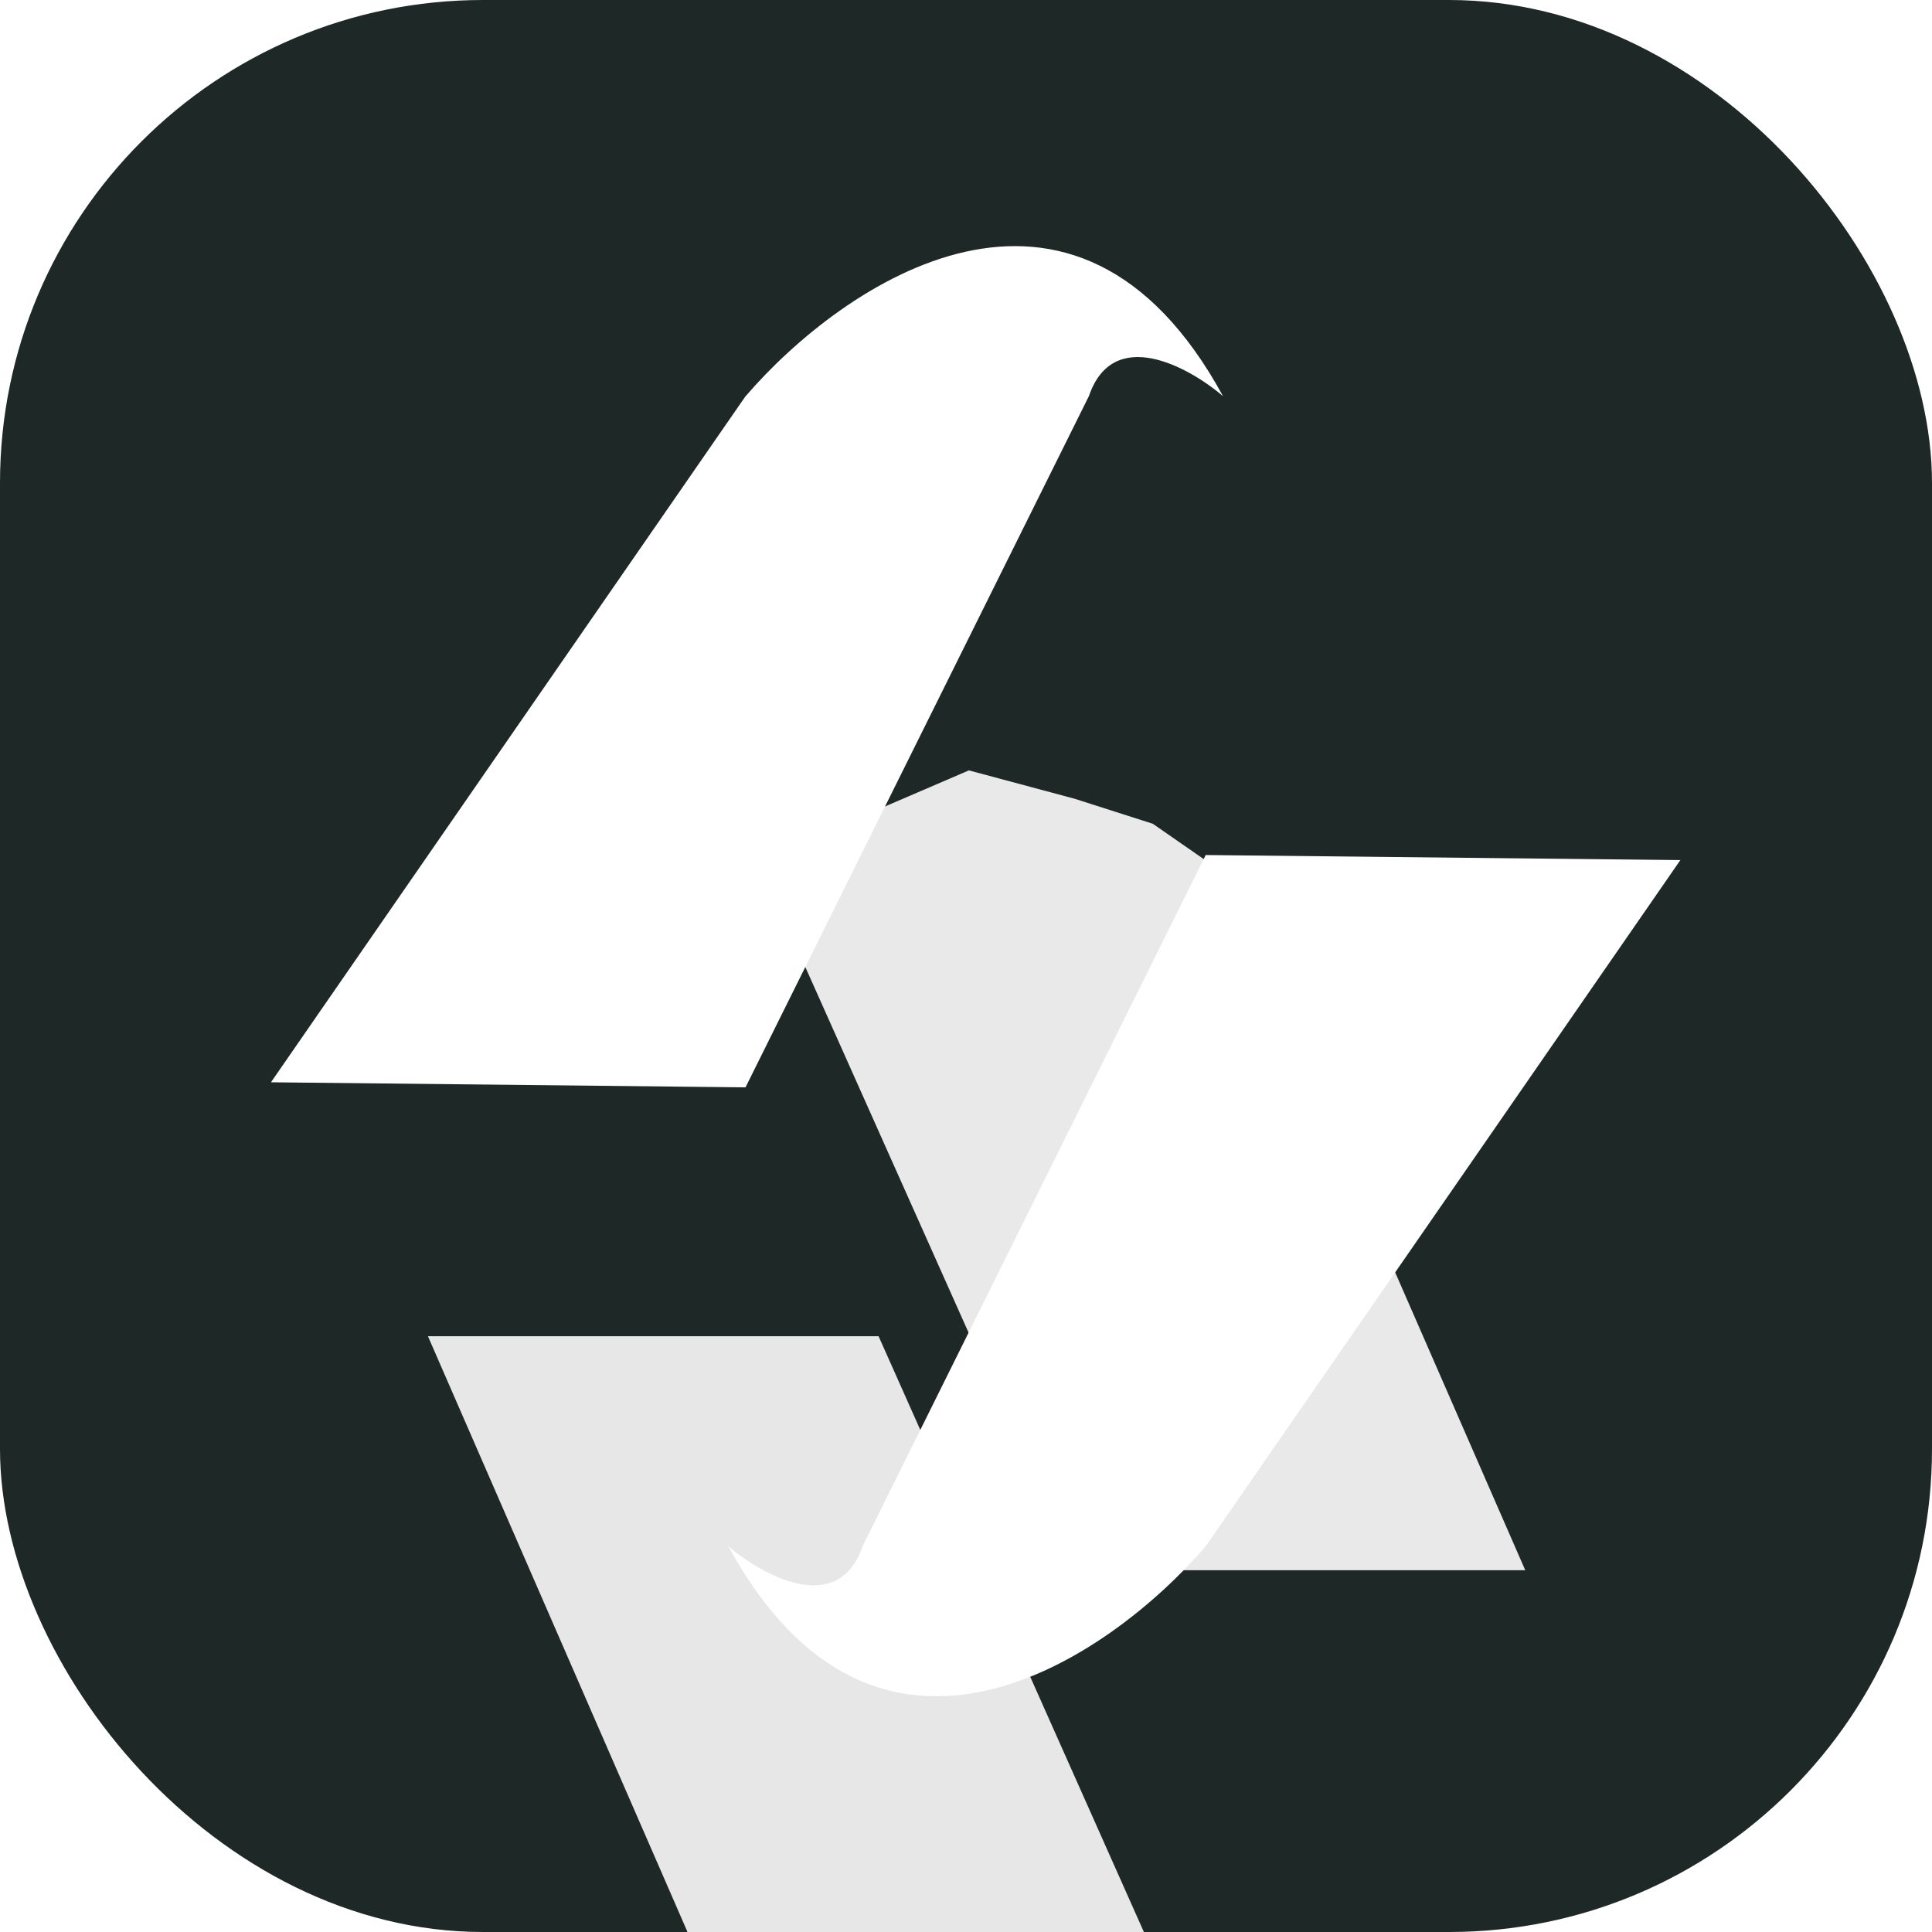 <svg xmlns="http://www.w3.org/2000/svg" width="16" height="16" fill="none"><g clip-path="url(#a)"><rect width="16" height="16" fill="#1E2827" rx="4"/><g filter="url(#b)"><path fill="#E9E9E9" d="m12.632 9.005-2.533-5.8-.552-.383-.647-.207-.876-.235-1.028.442-.686.382 2.59 5.8h3.732Z"/></g><g filter="url(#c)"><path fill="#E7E7E7" d="m3.544 7.066 2.533 5.814.552.383.647.207.876.236 1.028-.443.685-.383-2.589-5.814H3.544Z"/></g><path fill="#fff" d="M6.175 3.28 2.244 8.963l3.93.042L9.018 3.28c.2-.585.823-.244 1.11 0-1.227-2.249-3.146-.937-3.952 0ZM9.985 12.806l3.931-5.683-3.931-.042-2.842 5.725c-.2.585-.824.244-1.111 0 1.227 2.249 3.147.937 3.953 0Z"/></g><defs><filter id="b" width="46.321" height="46.625" x="-13.69" y="-13.62" color-interpolation-filters="sRGB" filterUnits="userSpaceOnUse"><feFlood flood-opacity="0" result="BackgroundImageFix"/><feColorMatrix in="SourceAlpha" result="hardAlpha" values="0 0 0 0 0 0 0 0 0 0 0 0 0 0 0 0 0 0 127 0"/><feOffset dy="4"/><feGaussianBlur stdDeviation="10"/><feComposite in2="hardAlpha" operator="out"/><feColorMatrix values="0 0 0 0 0 0 0 0 0 0 0 0 0 0 0 0 0 0 0.25 0"/><feBlend in2="BackgroundImageFix" result="effect1_dropShadow_7447_49"/><feBlend in="SourceGraphic" in2="effect1_dropShadow_7447_49" result="shape"/></filter><filter id="c" width="46.321" height="46.641" x="-16.456" y="-8.935" color-interpolation-filters="sRGB" filterUnits="userSpaceOnUse"><feFlood flood-opacity="0" result="BackgroundImageFix"/><feColorMatrix in="SourceAlpha" result="hardAlpha" values="0 0 0 0 0 0 0 0 0 0 0 0 0 0 0 0 0 0 127 0"/><feOffset dy="4"/><feGaussianBlur stdDeviation="10"/><feComposite in2="hardAlpha" operator="out"/><feColorMatrix values="0 0 0 0 0 0 0 0 0 0 0 0 0 0 0 0 0 0 0.25 0"/><feBlend in2="BackgroundImageFix" result="effect1_dropShadow_7447_49"/><feBlend in="SourceGraphic" in2="effect1_dropShadow_7447_49" result="shape"/></filter><clipPath id="a"><path fill="#fff" d="M0 0h16v16H0z"/></clipPath></defs></svg>